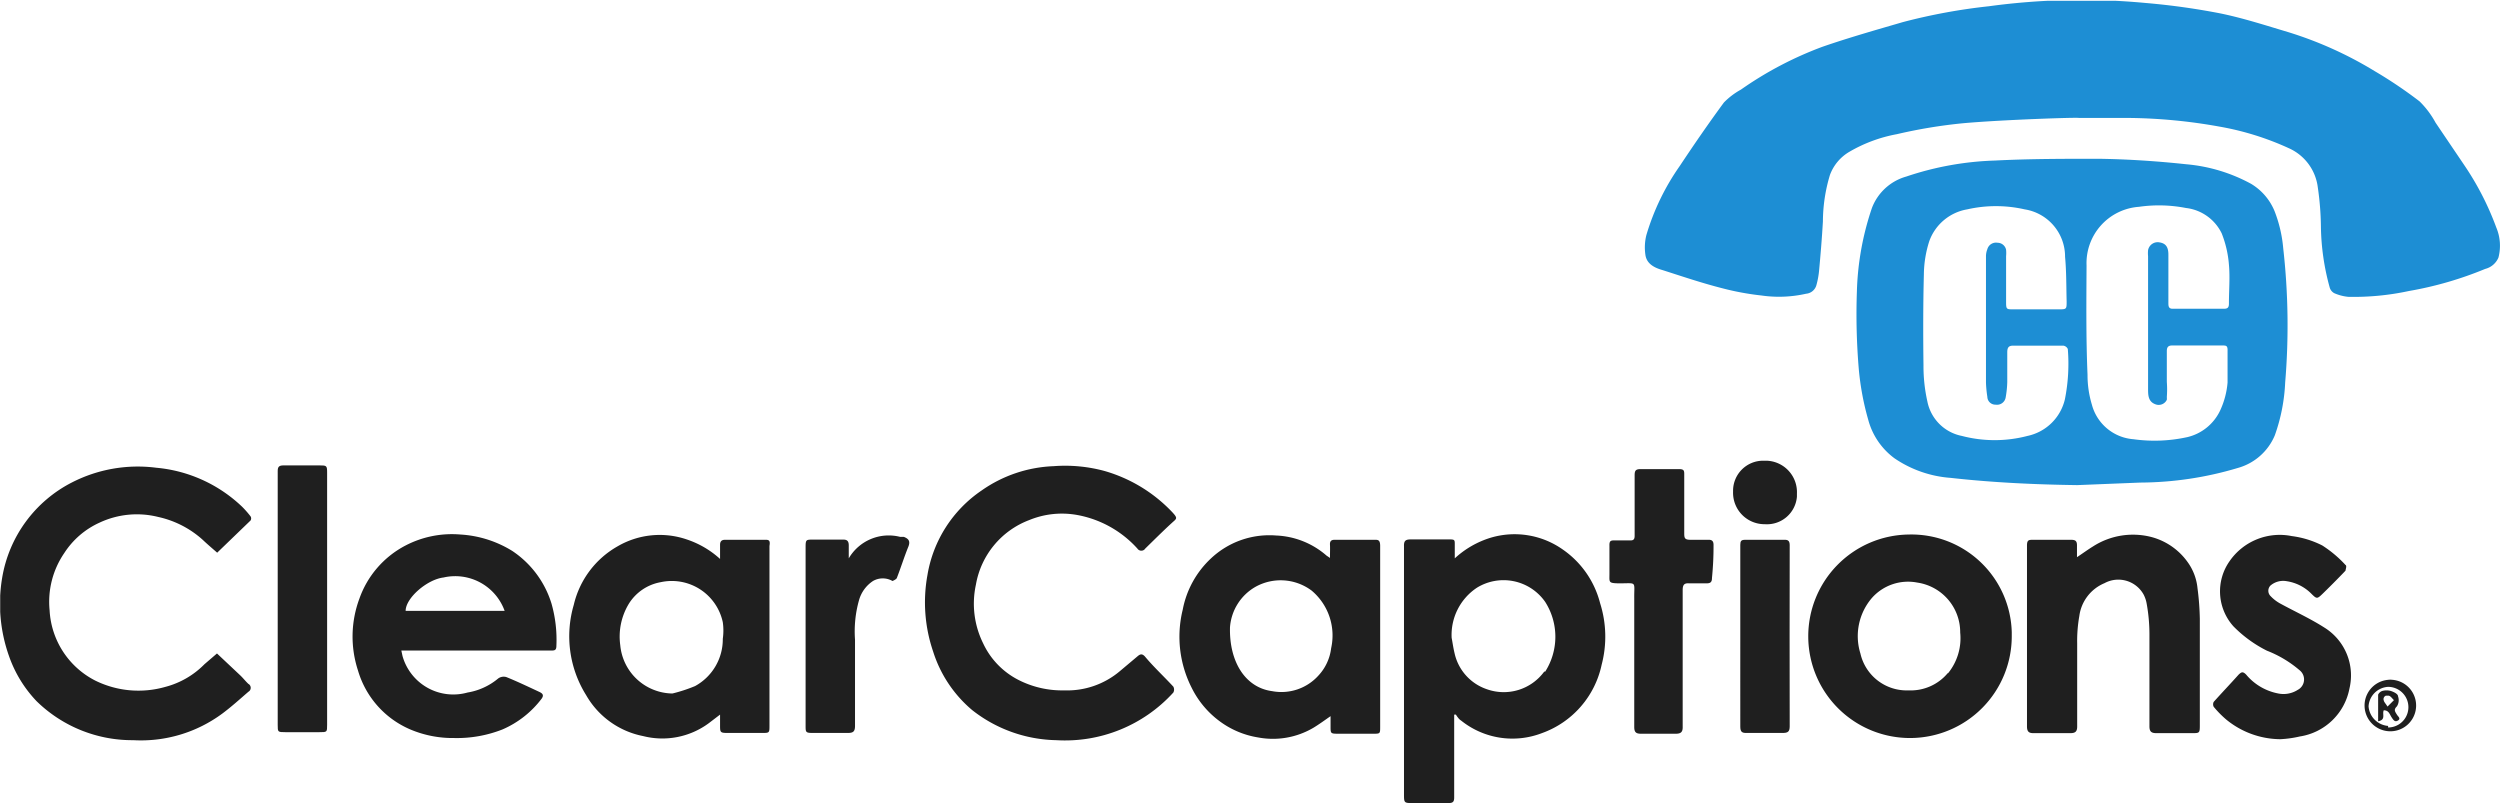 <svg xmlns="http://www.w3.org/2000/svg" xmlns:xlink="http://www.w3.org/1999/xlink" viewBox="0 0 128.01 41.14">
  <defs>
    <clipPath id="a" transform="translate(0.01 0.04)">
      <rect width="128" height="41.1" fill="none"/>
    </clipPath>
  </defs>
  <rect x="0.01" y="0.04" width="128" height="41.1" fill="none"/>
  <g clip-path="url(#a)">
    <g>
      <path d="M126.18,8.43,124.7,6.24a4.59,4.59,0,0,0-.82-1.09,22.56,22.56,0,0,0-2.3-1.55,19.49,19.49,0,0,0-4.44-2C116,1.26,114.86.89,113.7.65a36,36,0,0,0-3.87-.54,35.1,35.1,0,0,0-8,.17,29.88,29.88,0,0,0-4.4.81c-1.37.4-2.75.79-4.11,1.26a18.42,18.42,0,0,0-4.19,2.2,3.7,3.7,0,0,0-.87.66C87.48,6.27,86.73,7.36,86,8.46A12.14,12.14,0,0,0,84.29,12a2.6,2.6,0,0,0-.05,1c.06.47.46.67.88.79,1,.32,2,.66,3.06.93a13.79,13.79,0,0,0,2,.37A6.3,6.3,0,0,0,92.47,15a.6.6,0,0,0,.53-.45,4.19,4.19,0,0,0,.13-.69c.08-.85.15-1.7.2-2.56a8.32,8.32,0,0,1,.36-2.38,2.29,2.29,0,0,1,1-1.19,7.5,7.5,0,0,1,2.43-.9,26,26,0,0,1,3.39-.56c2-.18,5.93-.31,5.93-.27h2.65a27.58,27.58,0,0,1,4.53.44,14.5,14.5,0,0,1,3.57,1.11,2.53,2.53,0,0,1,1.48,2,14.84,14.84,0,0,1,.16,2,12.26,12.26,0,0,0,.45,3.13.48.48,0,0,0,.23.29,2.32,2.32,0,0,0,.73.19,13.47,13.47,0,0,0,3.1-.3,18.33,18.33,0,0,0,3.9-1.13,1,1,0,0,0,.68-.58,2.4,2.4,0,0,0-.11-1.54A14.7,14.7,0,0,0,126.18,8.43Z" transform="translate(0.01 0.04)" fill="#1d8ed4"/>
      <path d="M97,23.43a5.86,5.86,0,0,0,2.88,1c2.15.24,4.3.34,6.47.37l3.23-.13a17.66,17.66,0,0,0,5-.75,2.89,2.89,0,0,0,1.89-1.67,9.24,9.24,0,0,0,.53-2.7,35.15,35.15,0,0,0-.1-6.88,6.84,6.84,0,0,0-.44-1.89,2.92,2.92,0,0,0-1.21-1.41,8.47,8.47,0,0,0-3.32-1c-1.49-.16-3-.26-4.49-.28-1.77,0-3.53,0-5.29.09A15.66,15.66,0,0,0,97.6,9a2.65,2.65,0,0,0-1.76,1.61,14.49,14.49,0,0,0-.77,4.28,33.39,33.39,0,0,0,.1,4,13.92,13.92,0,0,0,.48,2.56A3.6,3.6,0,0,0,97,23.43Zm9.83-9.88a2.89,2.89,0,0,1,2.68-3,7.22,7.22,0,0,1,2.41.06,2.33,2.33,0,0,1,1.83,1.3,5.48,5.48,0,0,1,.37,1.6c.06.65,0,1.31,0,2,0,.2-.07.26-.26.26h-2.62c-.22,0-.22-.15-.22-.31V13c0-.4-.14-.58-.46-.63a.5.5,0,0,0-.58.4v0a1.61,1.61,0,0,0,0,.31v3.43h0v3.36c0,.3,0,.64.35.78a.46.46,0,0,0,.61-.22.74.74,0,0,0,0-.14,5.09,5.09,0,0,0,0-.78V17.94c0-.19.06-.29.27-.29h2.57c.19,0,.28,0,.27.27v1.63a4.21,4.21,0,0,1-.38,1.43A2.49,2.49,0,0,1,112,22.34a7.82,7.82,0,0,1-2.77.11,2.39,2.39,0,0,1-2.13-1.78,5.22,5.22,0,0,1-.22-1.52C106.8,17.28,106.82,15.42,106.83,13.55ZM98.5,14a5.76,5.76,0,0,1,.28-1.7,2.51,2.51,0,0,1,1.94-1.62,6.63,6.63,0,0,1,2.94,0,2.45,2.45,0,0,1,2.07,2.43c.07.75.06,1.52.08,2.28,0,.4,0,.41-.41.41h-2.31c-.37,0-.38,0-.38-.41V13.08a1.82,1.82,0,0,0,0-.33.45.45,0,0,0-.44-.36.46.46,0,0,0-.52.33,1,1,0,0,0-.07.38v3.33h0v3.12a6,6,0,0,0,.07.73.41.41,0,0,0,.42.4h0a.45.45,0,0,0,.52-.38,5.16,5.16,0,0,0,.08-.78V18c0-.23.06-.35.32-.34h2.56a.3.3,0,0,1,.22.17,9.31,9.31,0,0,1-.15,2.58,2.5,2.5,0,0,1-1.91,1.87,6.64,6.64,0,0,1-3.37,0,2.24,2.24,0,0,1-1.76-1.76,8.28,8.28,0,0,1-.2-1.86C98.46,17.13,98.46,15.55,98.5,14Z" transform="translate(0.01 0.04)" fill="#1d8ed4"/>
      <path d="M80,28.09a4.28,4.28,0,0,0-3.67-.6,4.76,4.76,0,0,0-1.85,1.06v-.71c0-.22,0-.26-.25-.26h-2c-.27,0-.36.07-.35.35V40.61c0,.47,0,.47.48.47h1.8c.23,0,.29-.07.29-.29V36.55h.09a.91.91,0,0,0,.11.16.57.57,0,0,0,.16.15,4.2,4.2,0,0,0,4.13.64A4.77,4.77,0,0,0,82,34a5.66,5.66,0,0,0-.08-3.16A4.77,4.77,0,0,0,80,28.09Zm-.94,6.26a2.57,2.57,0,0,1-2.94.9,2.52,2.52,0,0,1-1.65-1.84c-.07-.29-.11-.59-.15-.79a2.9,2.9,0,0,1,1.3-2.57,2.6,2.6,0,0,1,3.49.73,3.32,3.32,0,0,1,0,3.57Z" transform="translate(0.01 0.04)" fill="#1f1f1f"/>
      <path d="M56.56,24.08a7.71,7.71,0,0,0-2.62-.25,6.85,6.85,0,0,0-3.68,1.24,6.52,6.52,0,0,0-2.78,4.33,7.79,7.79,0,0,0,.29,3.92,6.45,6.45,0,0,0,2,3,7.17,7.17,0,0,0,4.3,1.54,7.49,7.49,0,0,0,6-2.44.32.32,0,0,0,0-.3c-.48-.52-1-1-1.46-1.55-.15-.16-.25-.11-.38,0l-.88.74a4.18,4.18,0,0,1-2.87,1,4.92,4.92,0,0,1-2.35-.54,4,4,0,0,1-1.8-1.87,4.58,4.58,0,0,1-.37-3,4.32,4.32,0,0,1,2.73-3.31,4.4,4.4,0,0,1,2.46-.26,5.47,5.47,0,0,1,3.08,1.72.24.24,0,0,0,.33.07.23.23,0,0,0,.07-.07c.45-.44.9-.89,1.37-1.32.24-.22.32-.22,0-.56A7.7,7.7,0,0,0,56.56,24.08Z" transform="translate(0.01 0.04)" fill="#1f1f1f"/>
      <path d="M12.39,25.91a7.31,7.31,0,0,0-4.4-2,7.39,7.39,0,0,0-4.31.75A6.72,6.72,0,0,0,.1,29.55a8,8,0,0,0,.35,4,6.4,6.4,0,0,0,1.41,2.31,7,7,0,0,0,4.95,2,7,7,0,0,0,4.56-1.36c.47-.35.9-.74,1.34-1.12a.23.23,0,0,0,.09-.31.2.2,0,0,0-.09-.09c-.15-.14-.28-.31-.43-.45L11.1,33.42l-.64.55a4.35,4.35,0,0,1-2,1.16,5,5,0,0,1-3.59-.32,4.29,4.29,0,0,1-2.34-3.6,4.42,4.42,0,0,1,.75-2.93,4.22,4.22,0,0,1,1.81-1.56,4.5,4.5,0,0,1,3-.29,5,5,0,0,1,2.29,1.18c.23.22.47.42.73.65l1.71-1.65a.2.2,0,0,0,0-.21A5,5,0,0,0,12.39,25.91Z" transform="translate(0.01 0.04)" fill="#1f1f1f"/>
      <path d="M70.43,27.6H68.32c-.17,0-.24.08-.23.25s0,.41,0,.68c-.11-.08-.17-.11-.21-.15a4.18,4.18,0,0,0-2.55-1A4.36,4.36,0,0,0,62,28.55a4.82,4.82,0,0,0-1.45,2.63,5.77,5.77,0,0,0,.46,4,4.73,4.73,0,0,0,1.5,1.76,4.49,4.49,0,0,0,1.9.78,4.08,4.08,0,0,0,2.84-.5c.28-.17.54-.36.87-.59v.53c0,.35,0,.37.38.37h1.8c.36,0,.36,0,.36-.36V27.88C70.65,27.66,70.59,27.6,70.43,27.6Zm-2.28,5.55a2.49,2.49,0,0,1-.65,1.4,2.55,2.55,0,0,1-2.37.8c-1.36-.18-2.2-1.48-2.16-3.26A2.6,2.6,0,0,1,64.29,30a2.65,2.65,0,0,1,2.86.2A3,3,0,0,1,68.15,33.15Z" transform="translate(0.01 0.04)" fill="#1f1f1f"/>
      <path d="M39.22,27.6H37.11c-.18,0-.25.09-.25.26v.72a4.76,4.76,0,0,0-1.71-1,4.28,4.28,0,0,0-3.53.35,4.66,4.66,0,0,0-2.25,3A5.69,5.69,0,0,0,30,35.55a4.32,4.32,0,0,0,2.92,2.1A4,4,0,0,0,36.27,37l.59-.45v.54c0,.37,0,.4.4.4H39c.39,0,.39,0,.39-.39V27.92C39.42,27.72,39.42,27.6,39.22,27.6ZM37,32.67a2.73,2.73,0,0,1-1.42,2.42,7.86,7.86,0,0,1-1.16.38A2.72,2.72,0,0,1,31.75,33a3.24,3.24,0,0,1,.43-2.11,2.42,2.42,0,0,1,1.64-1.12A2.67,2.67,0,0,1,37,31.82,3,3,0,0,1,37,32.67Z" transform="translate(0.01 0.04)" fill="#1f1f1f"/>
      <path d="M26.22,28.17a5.67,5.67,0,0,0-2.65-.84,5.14,5.14,0,0,0-2.83.57,4.91,4.91,0,0,0-2.35,2.72,5.57,5.57,0,0,0-.07,3.67,4.72,4.72,0,0,0,2.75,3.05,5.58,5.58,0,0,0,2.17.41,6.37,6.37,0,0,0,2.48-.44,5,5,0,0,0,2-1.57c.13-.18.06-.27-.11-.35-.56-.26-1.12-.53-1.69-.76a.48.48,0,0,0-.42.07,3.28,3.28,0,0,1-1.57.72,2.7,2.7,0,0,1-3.33-1.87l-.06-.28H28.2c.18,0,.28,0,.28-.25a6.78,6.78,0,0,0-.25-2.15A5,5,0,0,0,26.22,28.17Zm-5.46,3.07c0-.66,1.1-1.61,1.94-1.71a2.69,2.69,0,0,1,3.13,1.71Z" transform="translate(0.01 0.04)" fill="#1f1f1f"/>
      <path d="M97.72,27.33A5.21,5.21,0,1,0,103,32.51v-.18A5.14,5.14,0,0,0,97.72,27.33Zm2,7.1a2.47,2.47,0,0,1-2,.88,2.43,2.43,0,0,1-2.47-1.89,3,3,0,0,1,.57-2.82,2.47,2.47,0,0,1,2.34-.81,2.57,2.57,0,0,1,2.2,2.56,2.84,2.84,0,0,1-.62,2.08Z" transform="translate(0.01 0.04)" fill="#1f1f1f"/>
      <path d="M112.51,30.07a2.73,2.73,0,0,0-.52-1.35,3.32,3.32,0,0,0-1.83-1.26,3.78,3.78,0,0,0-3,.48c-.26.16-.52.35-.82.55q0-.3,0-.6c0-.22-.07-.29-.3-.29H104.1c-.22,0-.32,0-.32.29v9.27c0,.25.09.34.32.34H106c.24,0,.35-.07.35-.34V32.9a7.28,7.28,0,0,1,.11-1.4,2.12,2.12,0,0,1,1.29-1.68,1.48,1.48,0,0,1,2,.58,1.6,1.6,0,0,1,.16.48,8.82,8.82,0,0,1,.14,1.54v4.73c0,.26.09.35.35.35h1.83c.37,0,.4,0,.4-.38V31.65A13.82,13.82,0,0,0,112.51,30.07Z" transform="translate(0.01 0.04)" fill="#1f1f1f"/>
      <path d="M119,32.09c-.72-.46-1.51-.82-2.26-1.23a2,2,0,0,1-.49-.38.38.38,0,0,1,0-.54l0,0a1,1,0,0,1,.83-.22,2.25,2.25,0,0,1,1.26.64c.28.28.3.27.58,0s.79-.78,1.17-1.18c0-.06.08-.25,0-.29a6,6,0,0,0-1.19-1,4.79,4.79,0,0,0-1.56-.48,3.12,3.12,0,0,0-3.19,1.29,2.68,2.68,0,0,0,.2,3.33,6.43,6.43,0,0,0,1.72,1.25,5.79,5.79,0,0,1,1.67,1,.6.6,0,0,1,.1.84.58.58,0,0,1-.19.16,1.35,1.35,0,0,1-1,.19A2.83,2.83,0,0,1,115,34.5c-.17-.17-.24-.13-.38,0-.42.47-.86.93-1.28,1.4a.28.28,0,0,0,0,.25,5.07,5.07,0,0,0,.65.66,4.41,4.41,0,0,0,2.76,1,5.6,5.6,0,0,0,1-.14,3.06,3.06,0,0,0,2.54-2.45A2.88,2.88,0,0,0,119,32.09Z" transform="translate(0.01 0.04)" fill="#1f1f1f"/>
      <path d="M87.73,27.86c0-.19-.08-.27-.27-.26h-.9c-.3,0-.33-.08-.33-.33v-3c0-.2,0-.29-.27-.29H84c-.26,0-.31.08-.31.32v3.1c0,.17-.06.24-.23.23h-.78c-.19,0-.29,0-.28.27v1.44c0,.44-.06.48.49.49.94,0,.77-.13.78.76v6.59c0,.26.08.35.34.35H85.8c.27,0,.36-.1.35-.37V33.64h0V30.18c0-.28.08-.37.34-.35h.88c.21,0,.28-.07.28-.28A16.19,16.19,0,0,0,87.73,27.86Z" transform="translate(0.01 0.04)" fill="#1f1f1f"/>
      <path d="M16.34,23.79H14.51c-.24,0-.3.08-.3.29v13c0,.36,0,.37.39.37h1.74c.4,0,.4,0,.4-.38V24.17C16.74,23.8,16.72,23.79,16.34,23.79Z" transform="translate(0.01 0.04)" fill="#1f1f1f"/>
      <path d="M16.73,37.11Z" transform="translate(0.01 0.04)" fill="#1f1f1f"/>
      <path d="M46.27,27.45h-.19a2.37,2.37,0,0,0-2.63,1.1v-.66c0-.22-.08-.31-.31-.3H41.62c-.35,0-.38,0-.38.38v9.15c0,.33,0,.37.37.37h1.8c.27,0,.36-.08.36-.36V32.71a5.88,5.88,0,0,1,.2-2,1.74,1.74,0,0,1,.72-1,1,1,0,0,1,1,0s.19-.08.22-.15c.21-.54.38-1.09.6-1.63C46.6,27.68,46.53,27.55,46.27,27.45Z" transform="translate(0.01 0.04)" fill="#1f1f1f"/>
      <path d="M91.63,27.88c0-.21-.07-.29-.28-.28h-2c-.2,0-.25.06-.25.26v9.3c0,.27.08.34.34.33h1.83c.26,0,.36-.06.36-.34Q91.62,32.55,91.63,27.88Z" transform="translate(0.01 0.04)" fill="#1f1f1f"/>
      <path d="M89.1,32.55v4.62C89.11,35.62,89.1,34.08,89.1,32.55Z" transform="translate(0.01 0.04)" fill="#1f1f1f"/>
      <path d="M90.27,23.55a1.54,1.54,0,0,0-1.54,1.54v.06a1.61,1.61,0,0,0,1.55,1.65h.06A1.54,1.54,0,0,0,92,25.39v-.16a1.61,1.61,0,0,0-1.55-1.68Z" transform="translate(0.01 0.04)" fill="#1f1f1f"/>
      <path d="M122.27,34.77a1.32,1.32,0,1,0,.23,0A.89.89,0,0,0,122.27,34.77Zm0,2.36a1.09,1.09,0,0,1-1-1,1.06,1.06,0,0,1,1-1,1,1,0,1,1,0,2.08Z" transform="translate(0.01 0.04)" fill="#1f1f1f"/>
      <path d="M122.72,36.55c-.09-.15-.18-.25,0-.42a.58.58,0,0,0,.06-.51c0-.13-.22-.23-.37-.28a.82.82,0,0,0-.44,0,.36.36,0,0,0-.21.19v1.36c.42-.07.19-.38.29-.56.26,0,.3.21.4.36s.17.26.33.16S122.77,36.64,122.72,36.55Zm-.48-.41c-.09-.15-.17-.22-.19-.31a.19.19,0,0,1,.11-.25h.12c.11,0,.2.15.29.23Z" transform="translate(0.01 0.04)" fill="#1f1f1f"/>
    </g>
  </g>
</svg>